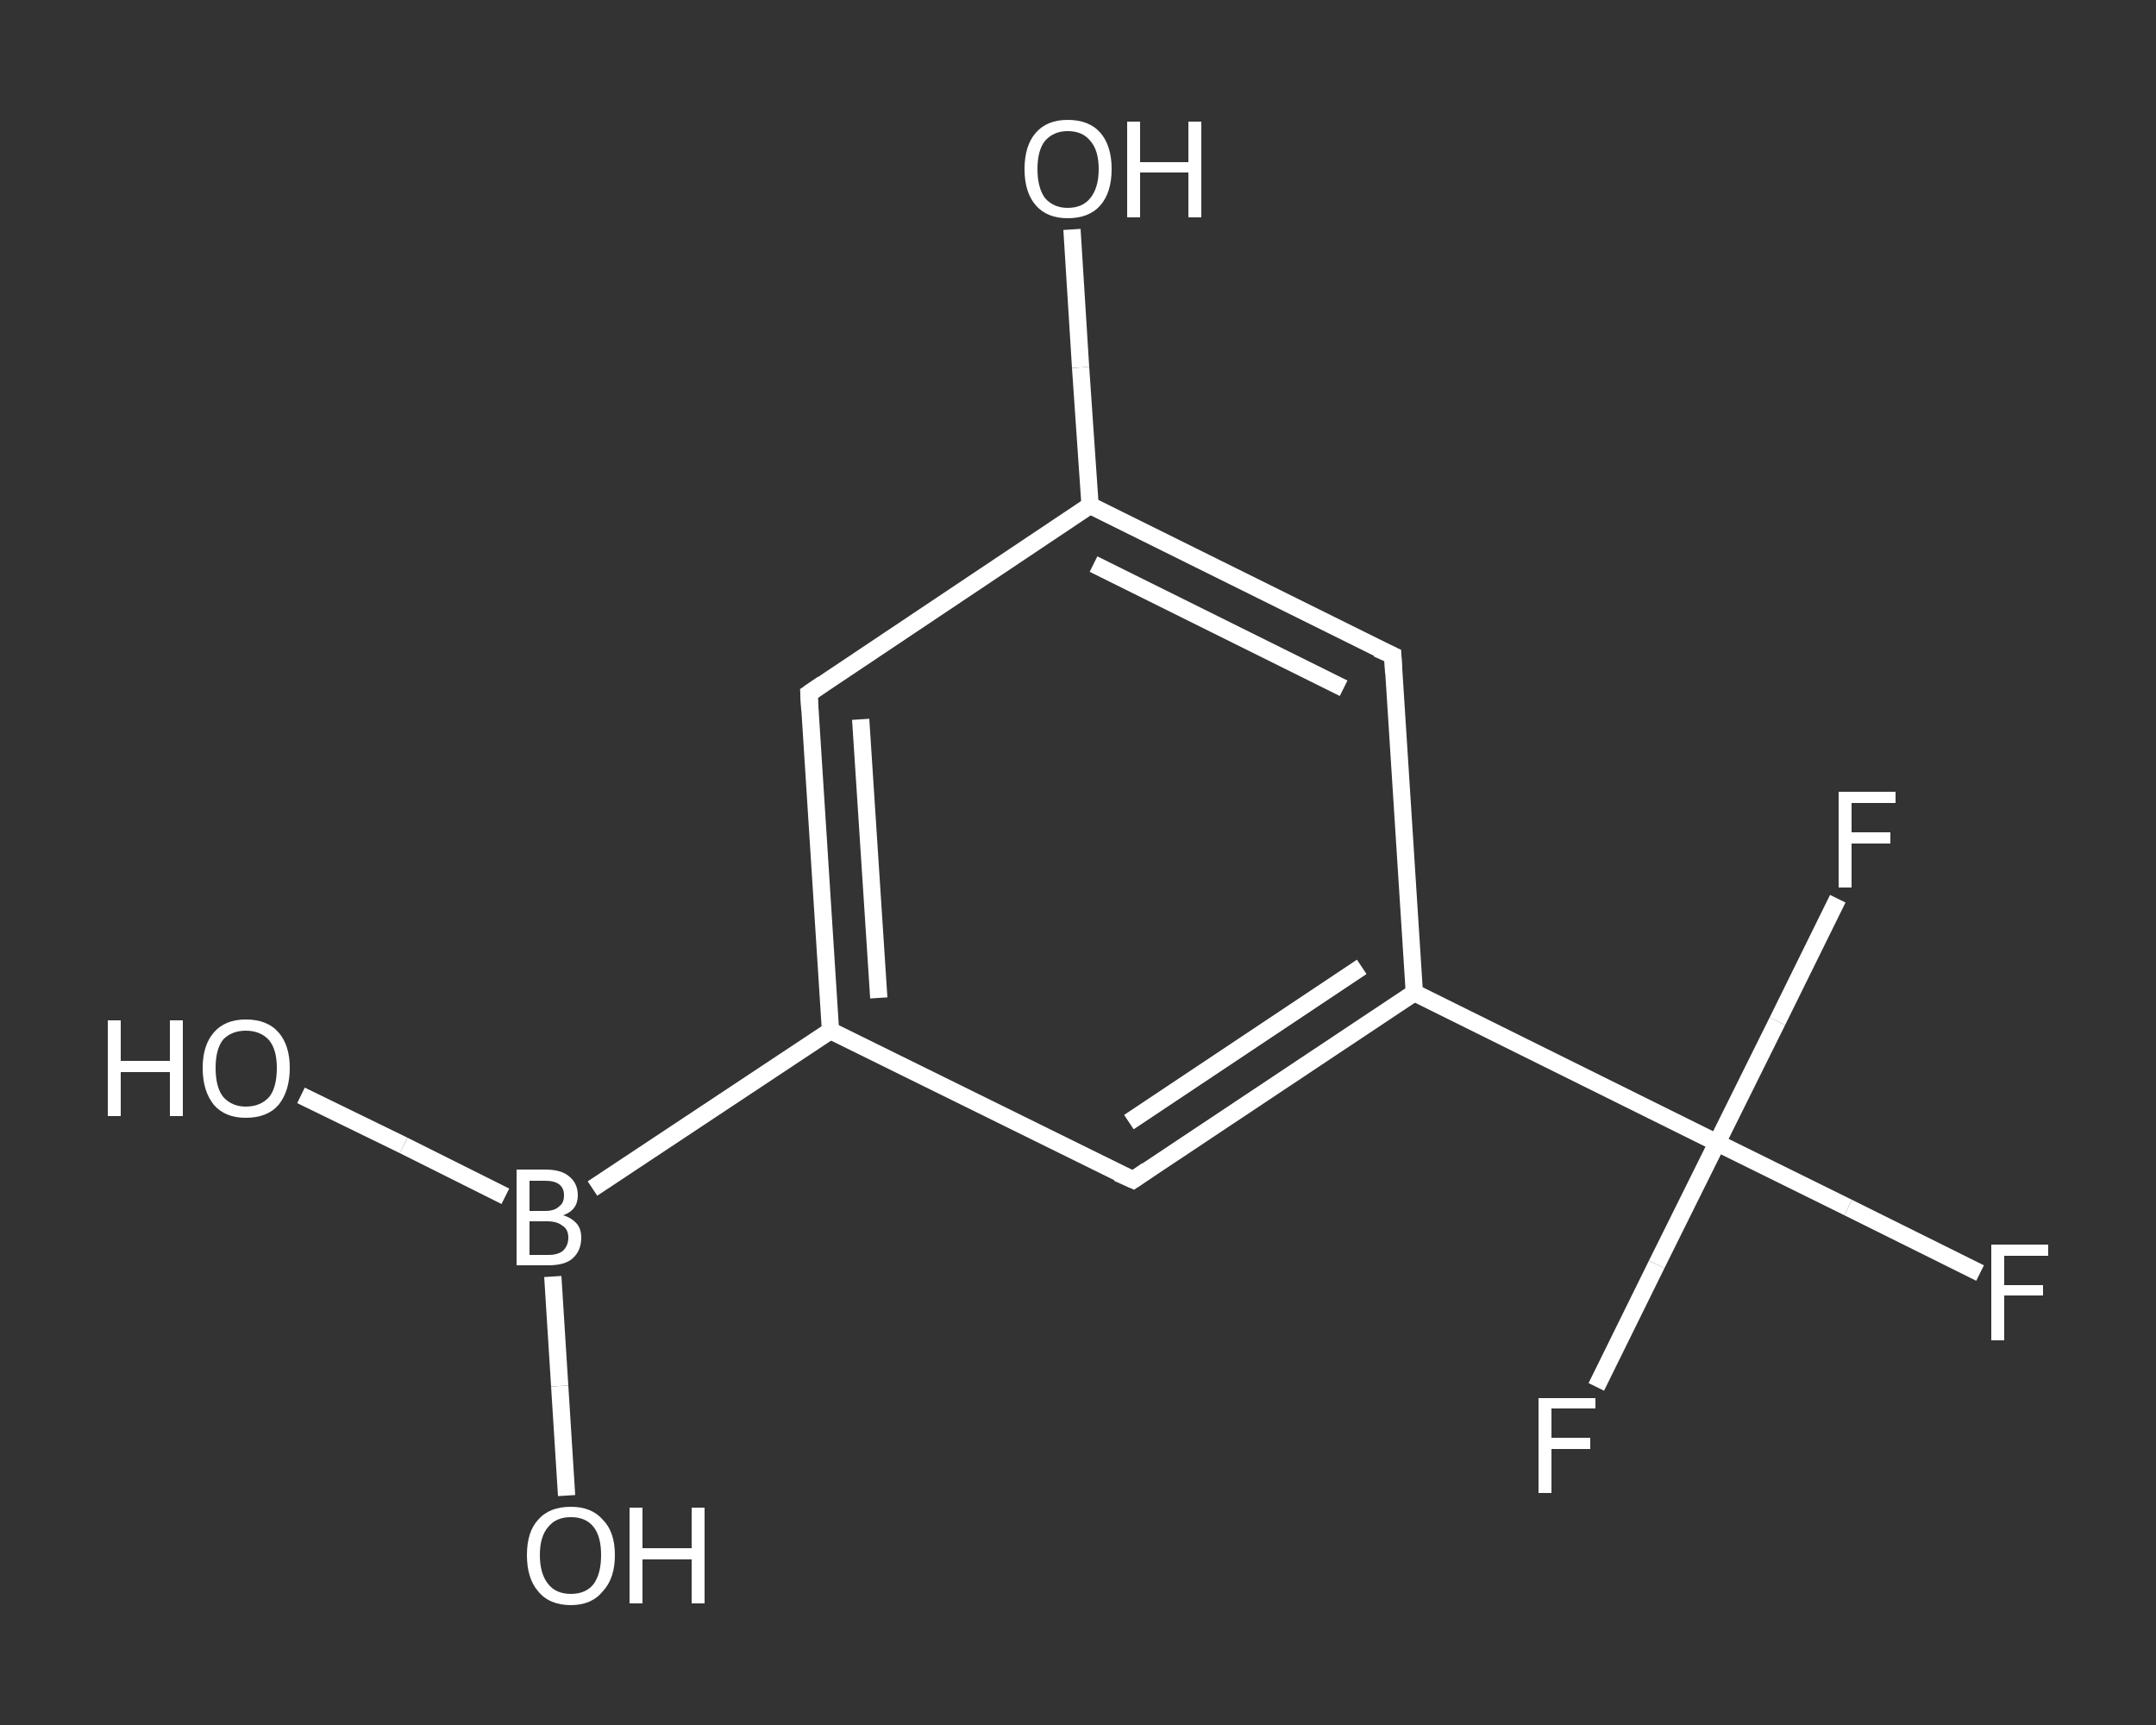 <?xml version='1.0' encoding='iso-8859-1'?>
<svg version='1.1' baseProfile='full'
              xmlns='http://www.w3.org/2000/svg'
                      xmlns:rdkit='http://www.rdkit.org/xml'
                      xmlns:xlink='http://www.w3.org/1999/xlink'
                  xml:space='preserve'
width='250px' height='200px' viewBox='0 0 250 200'>
<rect x="0" y="0" width="250" height="200" fill="#333333" stroke="none"/>
<!-- END OF HEADER -->
<rect style='opacity:1.0;fill:transparent;stroke:none' width='250.0' height='200.0' x='0.0' y='0.0'> </rect>
<path class='bond-0 atom-0 atom-1' d='M 34.9,127.0 L 46.8,132.8' style='fill:none;fill-rule:evenodd;stroke:#FFFFFF;stroke-width:2.0px;stroke-linecap:butt;stroke-linejoin:miter;stroke-opacity:1' />
<path class='bond-0 atom-0 atom-1' d='M 46.8,132.8 L 58.6,138.7' style='fill:none;fill-rule:evenodd;stroke:#FFFFFF;stroke-width:2.0px;stroke-linecap:butt;stroke-linejoin:miter;stroke-opacity:1' />
<path class='bond-1 atom-1 atom-2' d='M 64.1,148.0 L 64.9,160.7' style='fill:none;fill-rule:evenodd;stroke:#FFFFFF;stroke-width:2.0px;stroke-linecap:butt;stroke-linejoin:miter;stroke-opacity:1' />
<path class='bond-1 atom-1 atom-2' d='M 64.9,160.7 L 65.7,173.4' style='fill:none;fill-rule:evenodd;stroke:#FFFFFF;stroke-width:2.0px;stroke-linecap:butt;stroke-linejoin:miter;stroke-opacity:1' />
<path class='bond-2 atom-1 atom-3' d='M 68.7,137.8 L 96.3,119.5' style='fill:none;fill-rule:evenodd;stroke:#FFFFFF;stroke-width:2.0px;stroke-linecap:butt;stroke-linejoin:miter;stroke-opacity:1' />
<path class='bond-3 atom-3 atom-4' d='M 96.3,119.5 L 93.8,80.4' style='fill:none;fill-rule:evenodd;stroke:#FFFFFF;stroke-width:2.0px;stroke-linecap:butt;stroke-linejoin:miter;stroke-opacity:1' />
<path class='bond-3 atom-3 atom-4' d='M 101.9,115.7 L 99.8,83.4' style='fill:none;fill-rule:evenodd;stroke:#FFFFFF;stroke-width:2.0px;stroke-linecap:butt;stroke-linejoin:miter;stroke-opacity:1' />
<path class='bond-4 atom-4 atom-5' d='M 93.8,80.4 L 126.4,58.6' style='fill:none;fill-rule:evenodd;stroke:#FFFFFF;stroke-width:2.0px;stroke-linecap:butt;stroke-linejoin:miter;stroke-opacity:1' />
<path class='bond-5 atom-5 atom-6' d='M 126.4,58.6 L 125.3,42.6' style='fill:none;fill-rule:evenodd;stroke:#FFFFFF;stroke-width:2.0px;stroke-linecap:butt;stroke-linejoin:miter;stroke-opacity:1' />
<path class='bond-5 atom-5 atom-6' d='M 125.3,42.6 L 124.3,26.6' style='fill:none;fill-rule:evenodd;stroke:#FFFFFF;stroke-width:2.0px;stroke-linecap:butt;stroke-linejoin:miter;stroke-opacity:1' />
<path class='bond-6 atom-5 atom-7' d='M 126.4,58.6 L 161.5,76.0' style='fill:none;fill-rule:evenodd;stroke:#FFFFFF;stroke-width:2.0px;stroke-linecap:butt;stroke-linejoin:miter;stroke-opacity:1' />
<path class='bond-6 atom-5 atom-7' d='M 126.8,65.4 L 155.8,79.8' style='fill:none;fill-rule:evenodd;stroke:#FFFFFF;stroke-width:2.0px;stroke-linecap:butt;stroke-linejoin:miter;stroke-opacity:1' />
<path class='bond-7 atom-7 atom-8' d='M 161.5,76.0 L 164.0,115.1' style='fill:none;fill-rule:evenodd;stroke:#FFFFFF;stroke-width:2.0px;stroke-linecap:butt;stroke-linejoin:miter;stroke-opacity:1' />
<path class='bond-8 atom-8 atom-9' d='M 164.0,115.1 L 199.1,132.5' style='fill:none;fill-rule:evenodd;stroke:#FFFFFF;stroke-width:2.0px;stroke-linecap:butt;stroke-linejoin:miter;stroke-opacity:1' />
<path class='bond-9 atom-9 atom-10' d='M 199.1,132.5 L 214.3,140.0' style='fill:none;fill-rule:evenodd;stroke:#FFFFFF;stroke-width:2.0px;stroke-linecap:butt;stroke-linejoin:miter;stroke-opacity:1' />
<path class='bond-9 atom-9 atom-10' d='M 214.3,140.0 L 229.6,147.6' style='fill:none;fill-rule:evenodd;stroke:#FFFFFF;stroke-width:2.0px;stroke-linecap:butt;stroke-linejoin:miter;stroke-opacity:1' />
<path class='bond-10 atom-9 atom-11' d='M 199.1,132.5 L 192.1,146.6' style='fill:none;fill-rule:evenodd;stroke:#FFFFFF;stroke-width:2.0px;stroke-linecap:butt;stroke-linejoin:miter;stroke-opacity:1' />
<path class='bond-10 atom-9 atom-11' d='M 192.1,146.6 L 185.1,160.8' style='fill:none;fill-rule:evenodd;stroke:#FFFFFF;stroke-width:2.0px;stroke-linecap:butt;stroke-linejoin:miter;stroke-opacity:1' />
<path class='bond-11 atom-9 atom-12' d='M 199.1,132.5 L 206.1,118.4' style='fill:none;fill-rule:evenodd;stroke:#FFFFFF;stroke-width:2.0px;stroke-linecap:butt;stroke-linejoin:miter;stroke-opacity:1' />
<path class='bond-11 atom-9 atom-12' d='M 206.1,118.4 L 213.1,104.2' style='fill:none;fill-rule:evenodd;stroke:#FFFFFF;stroke-width:2.0px;stroke-linecap:butt;stroke-linejoin:miter;stroke-opacity:1' />
<path class='bond-12 atom-8 atom-13' d='M 164.0,115.1 L 131.4,136.8' style='fill:none;fill-rule:evenodd;stroke:#FFFFFF;stroke-width:2.0px;stroke-linecap:butt;stroke-linejoin:miter;stroke-opacity:1' />
<path class='bond-12 atom-8 atom-13' d='M 157.9,112.1 L 130.9,130.1' style='fill:none;fill-rule:evenodd;stroke:#FFFFFF;stroke-width:2.0px;stroke-linecap:butt;stroke-linejoin:miter;stroke-opacity:1' />
<path class='bond-13 atom-13 atom-3' d='M 131.4,136.8 L 96.3,119.5' style='fill:none;fill-rule:evenodd;stroke:#FFFFFF;stroke-width:2.0px;stroke-linecap:butt;stroke-linejoin:miter;stroke-opacity:1' />
<path d='M 93.9,82.3 L 93.8,80.4 L 95.4,79.3' style='fill:none;stroke:#FFFFFF;stroke-width:2.0px;stroke-linecap:butt;stroke-linejoin:miter;stroke-opacity:1;' />
<path d='M 159.7,75.2 L 161.5,76.0 L 161.6,78.0' style='fill:none;stroke:#FFFFFF;stroke-width:2.0px;stroke-linecap:butt;stroke-linejoin:miter;stroke-opacity:1;' />
<path d='M 133.0,135.7 L 131.4,136.8 L 129.6,136.0' style='fill:none;stroke:#FFFFFF;stroke-width:2.0px;stroke-linecap:butt;stroke-linejoin:miter;stroke-opacity:1;' />
<path class='atom-0' d='M 12.5 118.3
L 14.0 118.3
L 14.0 123.0
L 19.7 123.0
L 19.7 118.3
L 21.2 118.3
L 21.2 129.4
L 19.7 129.4
L 19.7 124.3
L 14.0 124.3
L 14.0 129.4
L 12.5 129.4
L 12.5 118.3
' fill='#FFFFFF'/>
<path class='atom-0' d='M 23.5 123.8
Q 23.5 121.2, 24.8 119.7
Q 26.1 118.2, 28.5 118.2
Q 31.0 118.2, 32.3 119.7
Q 33.6 121.2, 33.6 123.8
Q 33.6 126.5, 32.3 128.1
Q 31.0 129.6, 28.5 129.6
Q 26.1 129.6, 24.8 128.1
Q 23.5 126.5, 23.5 123.8
M 28.5 128.3
Q 30.2 128.3, 31.2 127.2
Q 32.1 126.1, 32.1 123.8
Q 32.1 121.7, 31.2 120.6
Q 30.2 119.5, 28.5 119.5
Q 26.9 119.5, 25.9 120.5
Q 25.0 121.6, 25.0 123.8
Q 25.0 126.1, 25.9 127.2
Q 26.9 128.3, 28.5 128.3
' fill='#FFFFFF'/>
<path class='atom-1' d='M 65.3 140.9
Q 66.3 141.2, 66.9 141.9
Q 67.4 142.5, 67.4 143.5
Q 67.4 145.0, 66.4 145.9
Q 65.5 146.7, 63.6 146.7
L 59.9 146.7
L 59.9 135.6
L 63.2 135.6
Q 65.1 135.6, 66.0 136.4
Q 67.0 137.2, 67.0 138.6
Q 67.0 140.3, 65.3 140.9
M 61.4 136.9
L 61.4 140.4
L 63.2 140.4
Q 64.3 140.4, 64.8 139.9
Q 65.4 139.5, 65.4 138.6
Q 65.4 136.9, 63.2 136.9
L 61.4 136.9
M 63.6 145.5
Q 64.7 145.5, 65.3 145.0
Q 65.9 144.4, 65.9 143.5
Q 65.9 142.5, 65.2 142.1
Q 64.6 141.6, 63.4 141.6
L 61.4 141.6
L 61.4 145.5
L 63.6 145.5
' fill='#FFFFFF'/>
<path class='atom-2' d='M 61.1 180.3
Q 61.1 177.6, 62.4 176.2
Q 63.7 174.7, 66.2 174.7
Q 68.6 174.7, 69.9 176.2
Q 71.3 177.6, 71.3 180.3
Q 71.3 183.0, 69.9 184.5
Q 68.6 186.1, 66.2 186.1
Q 63.7 186.1, 62.4 184.5
Q 61.1 183.0, 61.1 180.3
M 66.2 184.8
Q 67.9 184.8, 68.8 183.7
Q 69.7 182.5, 69.7 180.3
Q 69.7 178.1, 68.8 177.0
Q 67.9 175.9, 66.2 175.9
Q 64.5 175.9, 63.6 177.0
Q 62.6 178.1, 62.6 180.3
Q 62.6 182.5, 63.6 183.7
Q 64.5 184.8, 66.2 184.8
' fill='#FFFFFF'/>
<path class='atom-2' d='M 73.0 174.8
L 74.5 174.8
L 74.5 179.5
L 80.2 179.5
L 80.2 174.8
L 81.7 174.8
L 81.7 185.9
L 80.2 185.9
L 80.2 180.8
L 74.5 180.8
L 74.5 185.9
L 73.0 185.9
L 73.0 174.8
' fill='#FFFFFF'/>
<path class='atom-6' d='M 118.8 19.6
Q 118.8 16.9, 120.1 15.4
Q 121.4 13.9, 123.8 13.9
Q 126.3 13.9, 127.6 15.4
Q 128.9 16.9, 128.9 19.6
Q 128.9 22.3, 127.6 23.8
Q 126.3 25.3, 123.8 25.3
Q 121.4 25.3, 120.1 23.8
Q 118.8 22.3, 118.8 19.6
M 123.8 24.1
Q 125.5 24.1, 126.4 23.0
Q 127.4 21.8, 127.4 19.6
Q 127.4 17.4, 126.4 16.3
Q 125.5 15.2, 123.8 15.2
Q 122.2 15.2, 121.2 16.3
Q 120.3 17.4, 120.3 19.6
Q 120.3 21.8, 121.2 23.0
Q 122.2 24.1, 123.8 24.1
' fill='#FFFFFF'/>
<path class='atom-6' d='M 130.7 14.1
L 132.2 14.1
L 132.2 18.8
L 137.8 18.8
L 137.8 14.1
L 139.3 14.1
L 139.3 25.2
L 137.8 25.2
L 137.8 20.0
L 132.2 20.0
L 132.2 25.2
L 130.7 25.2
L 130.7 14.1
' fill='#FFFFFF'/>
<path class='atom-10' d='M 230.9 144.3
L 237.5 144.3
L 237.5 145.6
L 232.4 145.6
L 232.4 149.0
L 236.9 149.0
L 236.9 150.2
L 232.4 150.2
L 232.4 155.4
L 230.9 155.4
L 230.9 144.3
' fill='#FFFFFF'/>
<path class='atom-11' d='M 178.4 162.1
L 185.0 162.1
L 185.0 163.3
L 179.9 163.3
L 179.9 166.7
L 184.4 166.7
L 184.4 168.0
L 179.9 168.0
L 179.9 173.1
L 178.4 173.1
L 178.4 162.1
' fill='#FFFFFF'/>
<path class='atom-12' d='M 213.2 91.8
L 219.8 91.8
L 219.8 93.1
L 214.7 93.1
L 214.7 96.5
L 219.2 96.5
L 219.2 97.8
L 214.7 97.8
L 214.7 102.9
L 213.2 102.9
L 213.2 91.8
' fill='#FFFFFF'/>
</svg>

